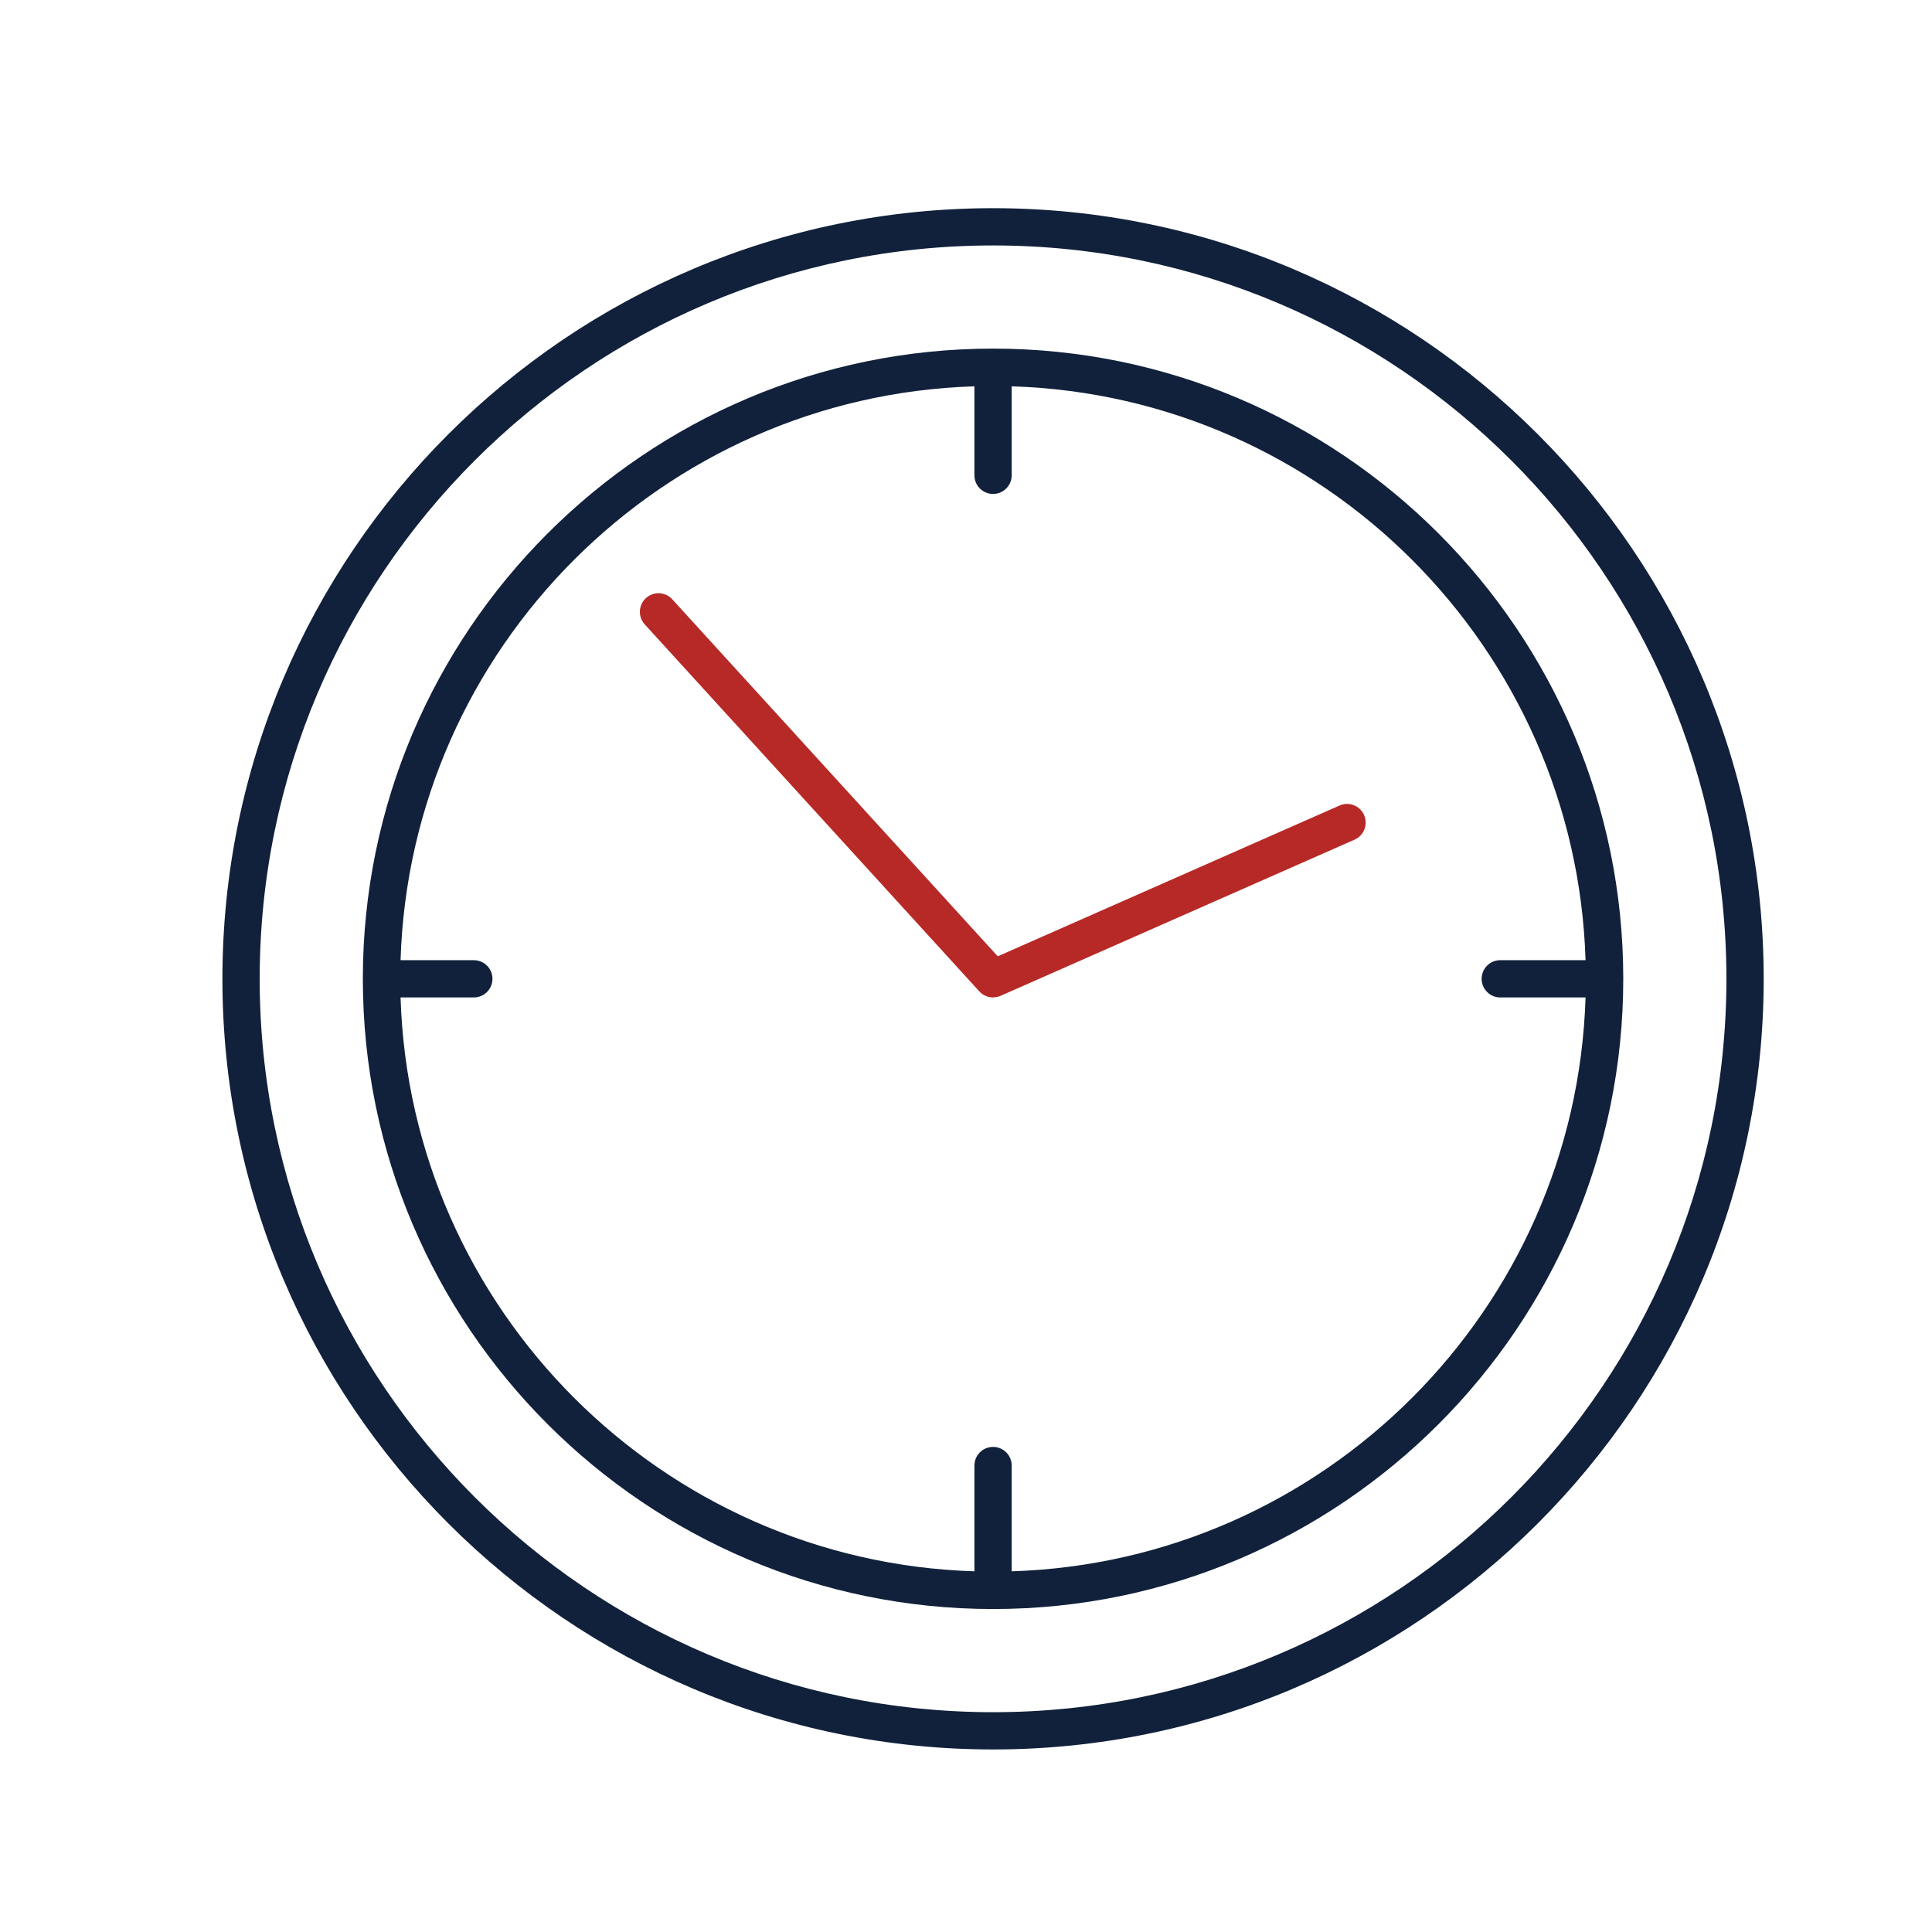<?xml version="1.0" encoding="UTF-8"?> <svg xmlns="http://www.w3.org/2000/svg" id="Ebene_1" data-name="Ebene 1" viewBox="0 0 259.2 259.2"><defs><style> .cls-1 { fill: #11213b; } .cls-2 { fill: #b72926; } </style></defs><g id="uhr"><path class="cls-1" d="m133.23,234.71c-57.01,0-103.39-46.38-103.39-103.39S76.22,27.93,133.23,27.93s103.39,46.38,103.39,103.39-46.38,103.39-103.39,103.39Zm0-201.78c-54.25,0-98.39,44.14-98.39,98.39s44.14,98.39,98.39,98.39,98.39-44.14,98.39-98.39-44.14-98.39-98.39-98.39Z"></path><path class="cls-1" d="m133.23,46.77c-46.62,0-84.55,37.93-84.55,84.55s37.93,84.55,84.55,84.55,84.55-37.93,84.55-84.55-37.93-84.55-84.55-84.55Zm2.5,164.04v-14.19c0-1.38-1.12-2.5-2.5-2.5s-2.5,1.12-2.5,2.5v14.19c-41.88-1.3-75.69-35.11-76.99-76.99h9.83c1.38,0,2.5-1.12,2.5-2.5s-1.12-2.5-2.5-2.5h-9.83c1.3-41.88,35.11-75.69,76.99-76.99v11.94c0,1.38,1.12,2.5,2.5,2.5s2.5-1.12,2.5-2.5v-11.94c41.88,1.3,75.69,35.11,76.99,76.99h-11.44c-1.38,0-2.5,1.12-2.5,2.5s1.12,2.5,2.5,2.5h11.44c-1.3,41.88-35.11,75.69-76.99,76.99Z"></path><path class="cls-2" d="m133.23,133.82c-.69,0-1.36-.28-1.85-.82l-44.88-49.23c-.93-1.02-.86-2.6.16-3.53,1.02-.93,2.6-.86,3.53.16l43.67,47.9,45.85-20.23c1.26-.56,2.74.01,3.3,1.28.56,1.26-.01,2.74-1.28,3.3l-47.49,20.95c-.32.14-.67.21-1.01.21Z"></path></g></svg> 